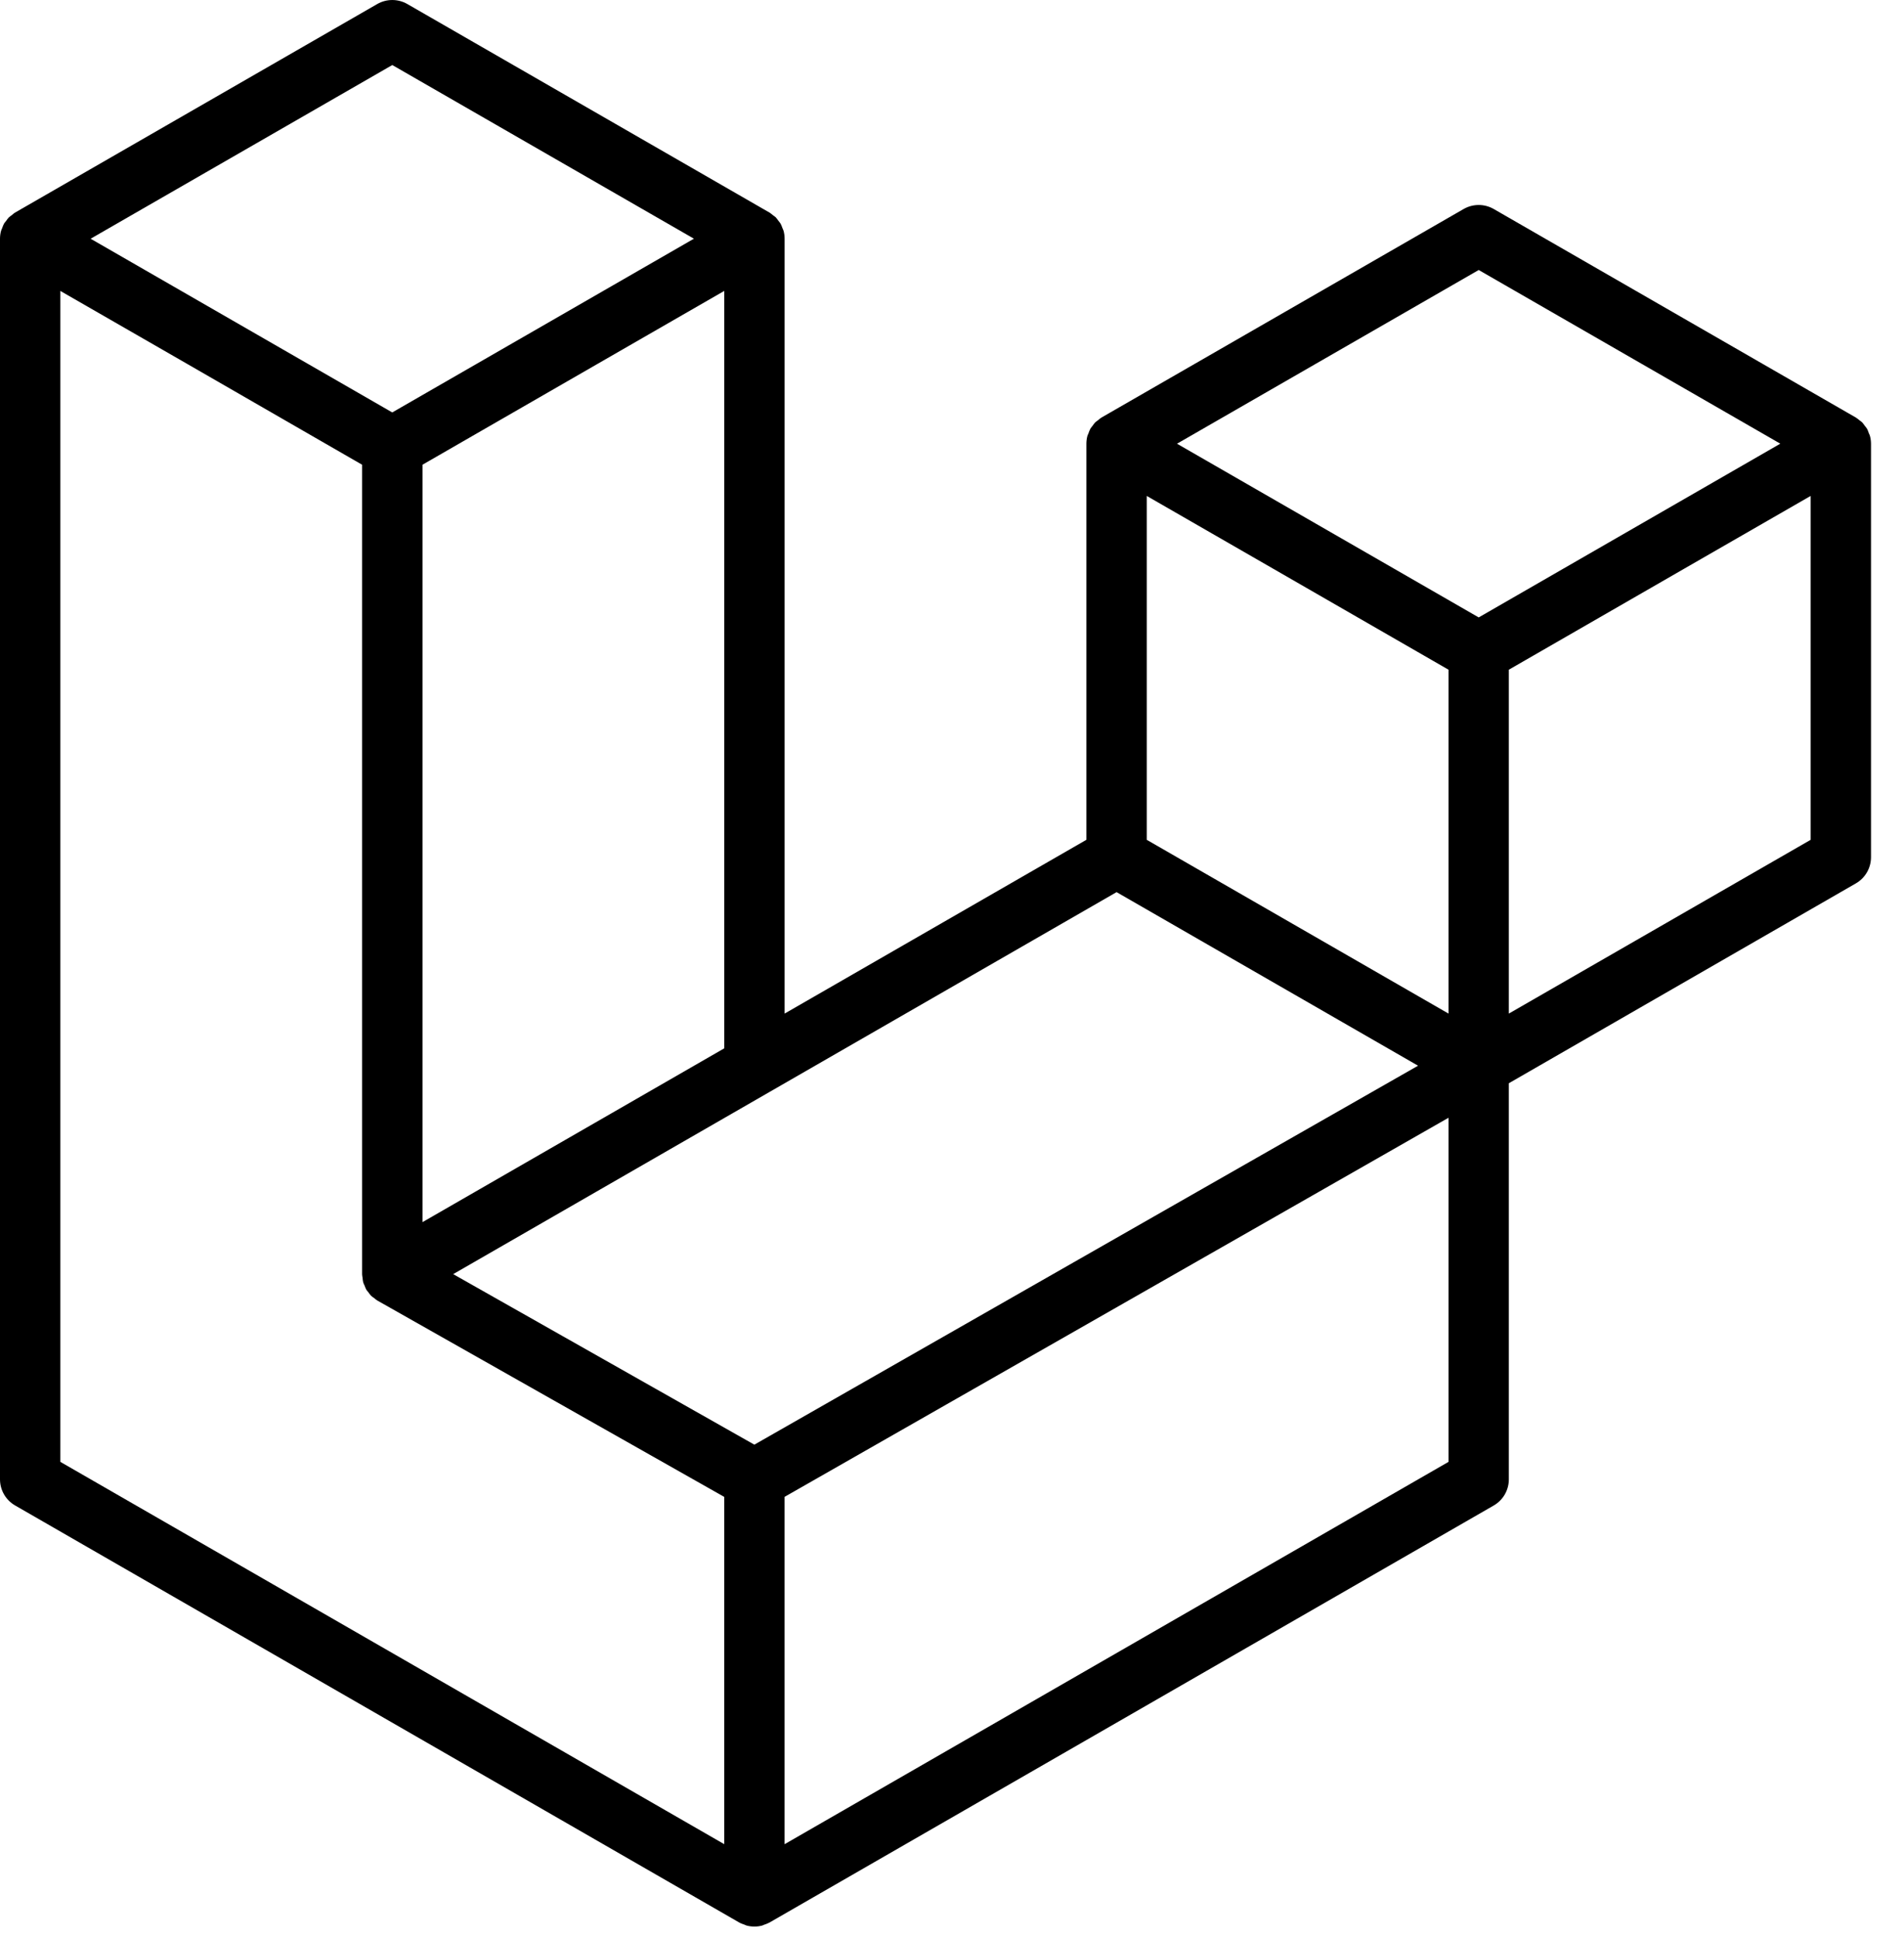 <svg width="57" height="58" viewBox="0 0 57 58" fill="none" xmlns="http://www.w3.org/2000/svg">
<path d="M55.98 13.044C56.001 13.121 56.012 13.201 56.012 13.28V25.657C56.012 25.98 55.839 26.279 55.558 26.44L45.17 32.421V44.275C45.17 44.598 44.999 44.896 44.719 45.058L23.035 57.541C22.985 57.569 22.931 57.587 22.877 57.606C22.856 57.613 22.837 57.626 22.816 57.631C22.664 57.671 22.505 57.671 22.353 57.631C22.328 57.625 22.306 57.611 22.282 57.602C22.233 57.584 22.181 57.568 22.133 57.541L0.453 45.058C0.173 44.897 0 44.599 0 44.275V7.145C0 7.064 0.011 6.985 0.032 6.908C0.038 6.882 0.054 6.858 0.063 6.832C0.08 6.785 0.096 6.737 0.121 6.692C0.138 6.663 0.162 6.639 0.183 6.612C0.209 6.576 0.232 6.539 0.263 6.508C0.289 6.482 0.323 6.462 0.352 6.44C0.385 6.413 0.414 6.383 0.451 6.362H0.452L11.293 0.121C11.572 -0.04 11.916 -0.04 12.195 0.121L23.036 6.362H23.038C23.074 6.385 23.105 6.413 23.137 6.439C23.166 6.461 23.199 6.482 23.225 6.506C23.257 6.539 23.279 6.576 23.306 6.612C23.326 6.639 23.352 6.663 23.367 6.692C23.393 6.738 23.408 6.785 23.426 6.832C23.435 6.858 23.451 6.882 23.458 6.909C23.478 6.986 23.489 7.065 23.489 7.145V30.336L32.523 25.135V13.279C32.523 13.2 32.534 13.12 32.554 13.044C32.562 13.017 32.577 12.994 32.586 12.968C32.604 12.92 32.62 12.872 32.644 12.828C32.661 12.799 32.686 12.775 32.705 12.748C32.732 12.712 32.755 12.675 32.786 12.643C32.812 12.617 32.845 12.598 32.874 12.575C32.908 12.548 32.938 12.519 32.974 12.497H32.975L43.816 6.256C44.096 6.095 44.44 6.095 44.719 6.256L55.559 12.497C55.598 12.52 55.627 12.548 55.661 12.574C55.689 12.597 55.722 12.617 55.748 12.642C55.779 12.675 55.802 12.712 55.829 12.748C55.849 12.775 55.874 12.799 55.89 12.828C55.916 12.872 55.93 12.92 55.948 12.968C55.959 12.994 55.973 13.017 55.98 13.044ZM54.205 25.135V14.843L50.411 17.026L45.17 20.044V30.336L54.206 25.135H54.205ZM43.364 43.753V33.454L38.209 36.398L23.488 44.8V55.196L43.364 43.753ZM1.807 8.707V43.753L21.681 55.195V44.801L11.298 38.925L11.295 38.923L11.29 38.921C11.256 38.9 11.226 38.871 11.194 38.846C11.165 38.824 11.133 38.806 11.108 38.781L11.105 38.777C11.076 38.749 11.056 38.714 11.031 38.682C11.008 38.652 10.982 38.626 10.963 38.595L10.962 38.591C10.942 38.557 10.93 38.517 10.915 38.478C10.9 38.444 10.881 38.413 10.872 38.377V38.376C10.861 38.333 10.858 38.288 10.854 38.244C10.85 38.21 10.84 38.176 10.84 38.142V38.14V13.909L5.601 10.89L1.807 8.708V8.707ZM11.745 1.946L2.713 7.145L11.743 12.344L20.774 7.144L11.743 1.946H11.745ZM16.442 34.393L21.682 31.376V8.707L17.888 10.891L12.648 13.909V36.578L16.442 34.393ZM44.268 8.081L35.236 13.28L44.268 18.479L53.297 13.279L44.268 8.081ZM43.364 20.044L38.123 17.026L34.33 14.843V25.135L39.569 28.151L43.364 30.336V20.044ZM22.583 43.238L35.83 35.675L42.452 31.896L33.427 26.701L23.037 32.682L13.567 38.134L22.583 43.238Z" fill="black"/>
</svg>
